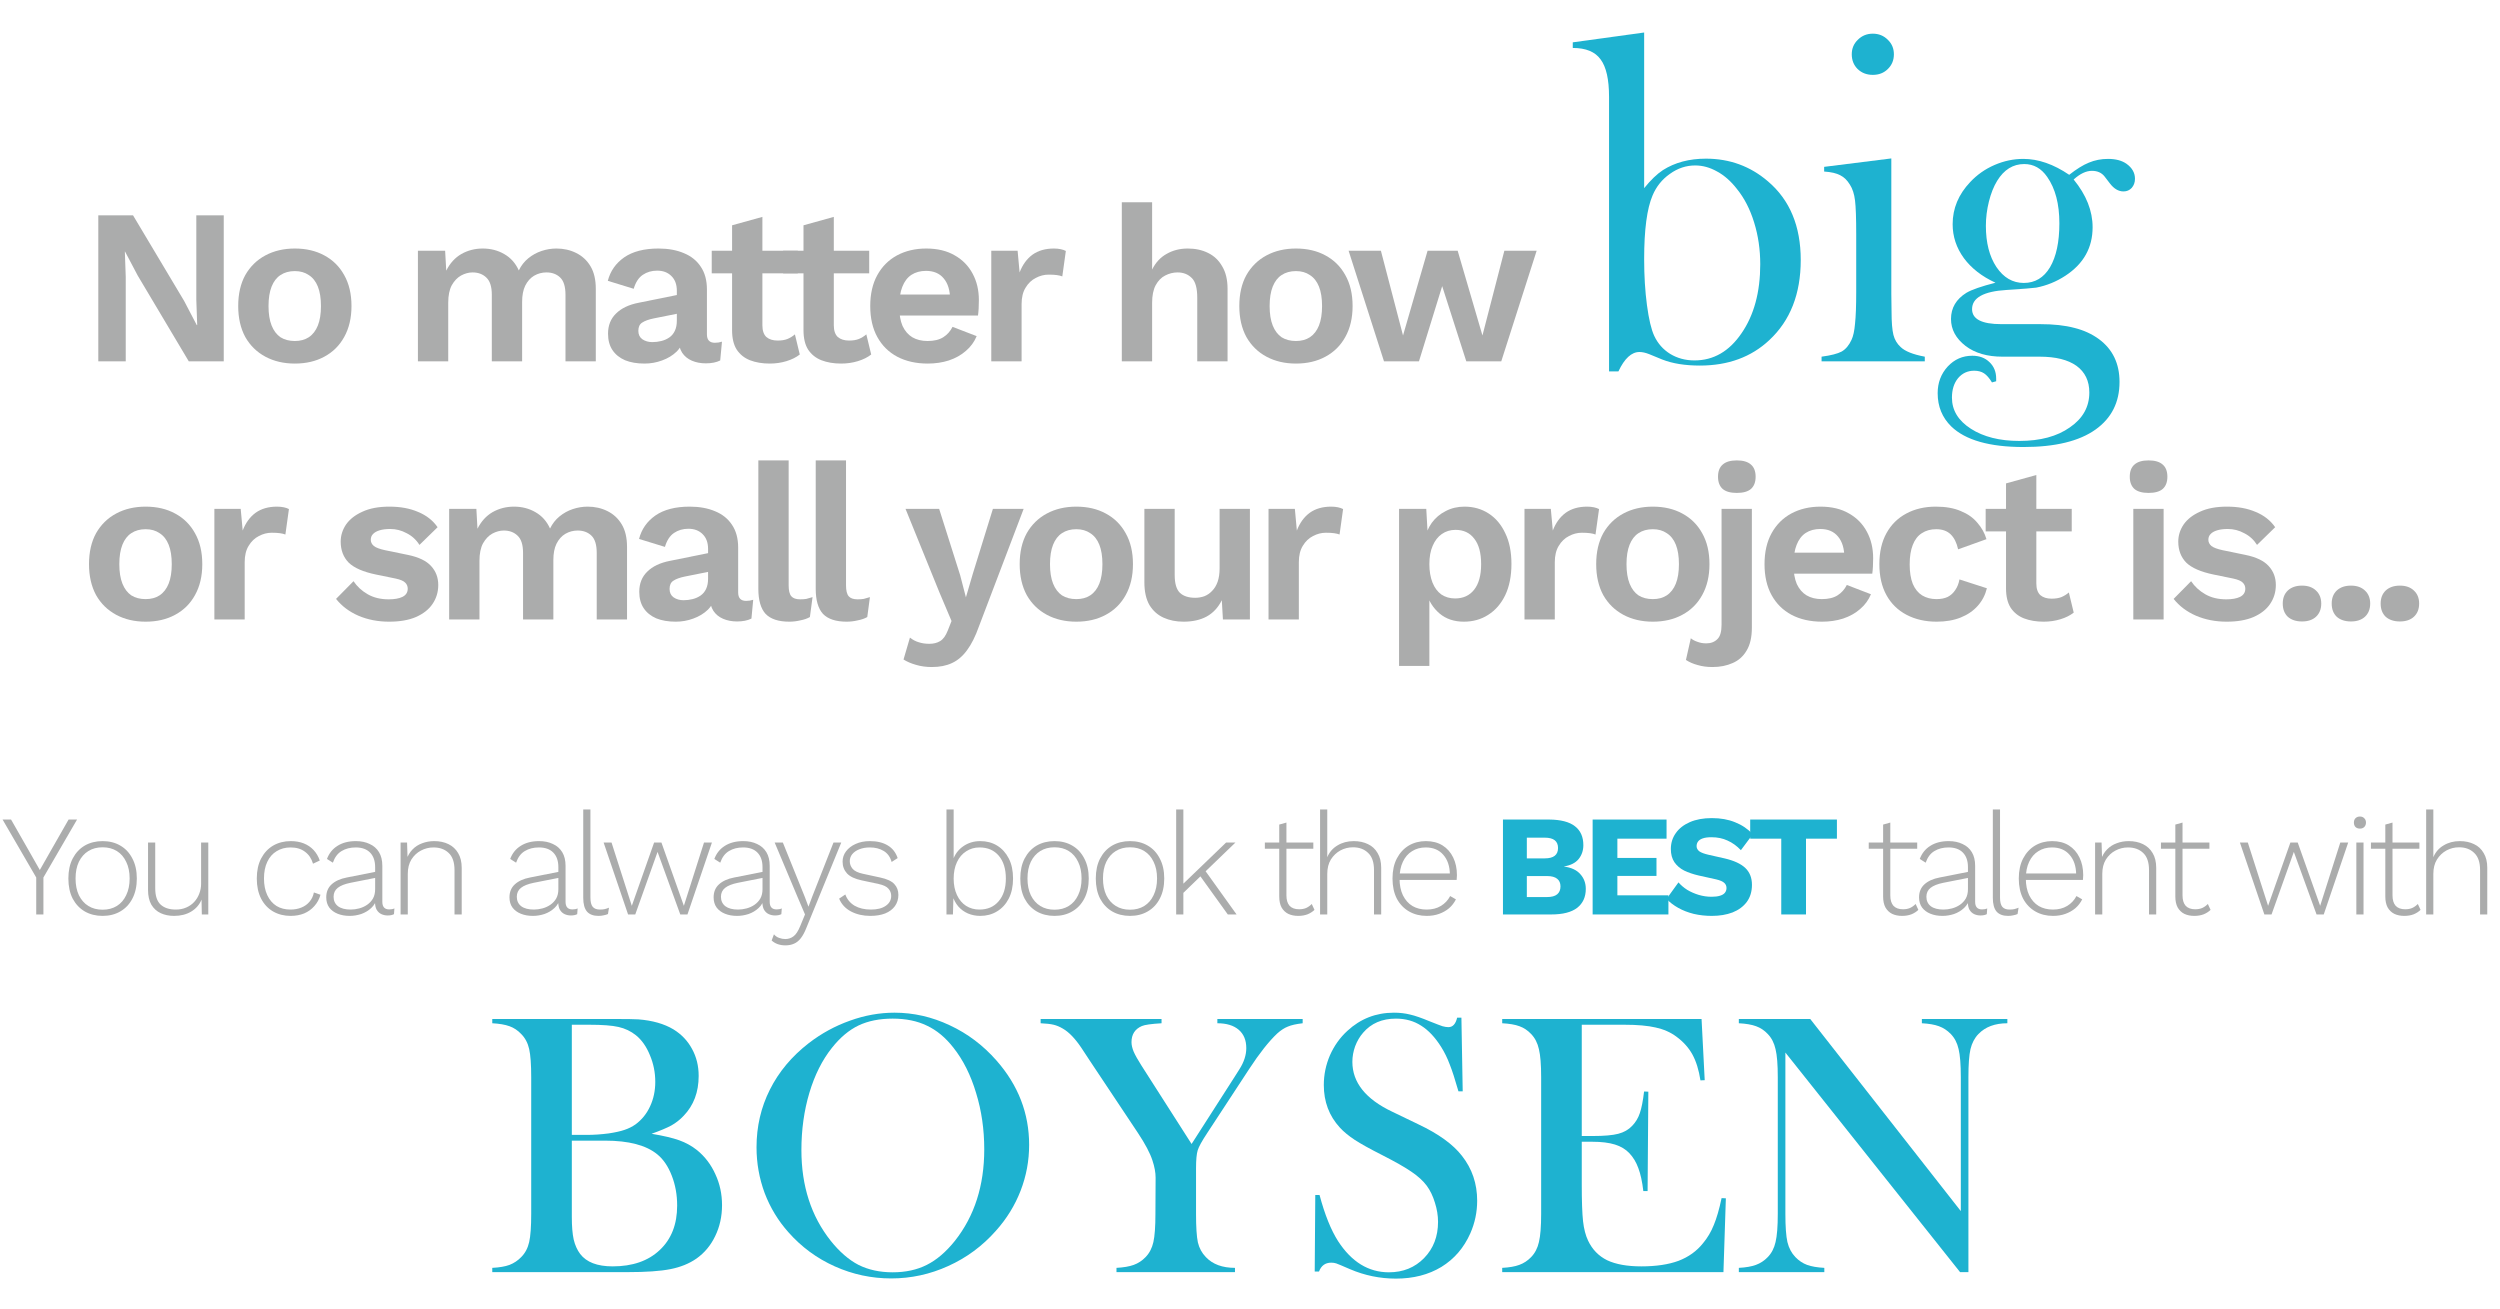 <svg width="678" height="355" viewBox="0 0 678 355" fill="none" xmlns="http://www.w3.org/2000/svg">
<g clip-path="url(#clip0_5810_1949)">
<path d="M445.895 51.027C447.672 48.827 449.365 47.198 450.973 46.14C454.231 44.066 458.124 43.029 462.652 43.029C469.085 43.029 474.692 45.082 479.474 49.187C485.398 54.222 488.36 61.332 488.36 70.515C488.36 79.698 485.525 86.934 479.854 92.224C474.946 96.836 468.661 99.143 461.002 99.143C456.982 99.143 453.575 98.592 450.782 97.492L447.228 96.032C446.254 95.651 445.387 95.461 444.625 95.461C442.467 95.461 440.562 97.217 438.912 100.729H436.373V26.271C436.373 21.532 435.611 18.146 434.088 16.115C432.607 14.042 430.089 13.005 426.534 13.005V11.481L445.895 8.815V51.027ZM445.895 70.261C445.895 74.789 446.148 78.957 446.656 82.766C447.164 86.574 447.82 89.346 448.624 91.081C449.597 93.155 451.036 94.784 452.94 95.969C454.887 97.154 457.088 97.746 459.542 97.746C464.705 97.746 468.958 95.292 472.301 90.383C475.686 85.474 477.379 79.232 477.379 71.657C477.379 67.679 476.829 63.913 475.729 60.358C474.628 56.761 473.062 53.715 471.031 51.218C469.423 49.144 467.646 47.578 465.699 46.52C463.753 45.42 461.764 44.87 459.732 44.87C457.278 44.87 454.993 45.632 452.877 47.155C450.761 48.636 449.195 50.583 448.18 52.995C446.656 56.55 445.895 62.305 445.895 70.261Z" fill="#1EB2D0"/>
<path d="M494.708 45.251L512.926 42.966V79.655L512.989 84.48C512.989 87.357 513.159 89.473 513.497 90.827C513.836 92.139 514.492 93.239 515.465 94.128C516.65 95.27 518.829 96.138 522.003 96.731V98H494.01V96.731C496.549 96.392 498.368 95.926 499.469 95.334C500.569 94.699 501.458 93.641 502.135 92.16C502.6 91.187 502.918 89.727 503.087 87.78C503.299 85.791 503.404 82.935 503.404 79.211V63.532C503.404 59.173 503.299 56.127 503.087 54.392C502.875 52.614 502.41 51.175 501.69 50.075C500.971 48.89 500.104 48.044 499.088 47.536C498.072 46.986 496.612 46.648 494.708 46.52V45.251ZM507.911 20.305C506.261 20.305 504.885 19.776 503.785 18.718C502.727 17.66 502.198 16.327 502.198 14.719C502.198 13.153 502.748 11.841 503.849 10.783C504.949 9.683 506.303 9.133 507.911 9.133C509.519 9.133 510.873 9.683 511.974 10.783C513.074 11.841 513.624 13.153 513.624 14.719C513.624 16.327 513.074 17.66 511.974 18.718C510.916 19.776 509.562 20.305 507.911 20.305Z" fill="#1EB2D0"/>
<path d="M541.363 103.396L540.221 103.713C539.501 102.528 538.782 101.703 538.062 101.237C537.343 100.772 536.454 100.539 535.396 100.539C533.619 100.539 532.159 101.216 531.017 102.57C529.916 103.924 529.366 105.681 529.366 107.839C529.366 111.267 531.08 114.081 534.508 116.281C537.936 118.482 542.315 119.582 547.647 119.582C553.318 119.582 557.888 118.355 561.358 115.9C564.871 113.488 566.627 110.336 566.627 106.442C566.627 103.311 565.463 100.899 563.136 99.206C560.808 97.556 557.486 96.731 553.17 96.731H543.077C538.93 96.731 535.587 95.757 533.048 93.811C530.424 91.779 529.112 89.346 529.112 86.511C529.112 83.506 530.509 81.136 533.302 79.401C534.741 78.555 537.364 77.645 541.173 76.672C537.491 74.979 534.635 72.757 532.604 70.007C530.572 67.214 529.557 64.146 529.557 60.803C529.557 56.529 531.144 52.72 534.317 49.377C536.179 47.388 538.38 45.843 540.919 44.743C543.458 43.643 546.061 43.093 548.727 43.093C552.789 43.093 556.936 44.532 561.168 47.409C563.157 45.843 564.934 44.743 566.5 44.108C568.108 43.431 569.843 43.093 571.705 43.093C573.779 43.093 575.45 43.537 576.72 44.426C578.243 45.526 579.005 46.88 579.005 48.488C579.005 49.462 578.709 50.287 578.116 50.964C577.524 51.599 576.783 51.916 575.895 51.916C574.54 51.916 573.313 51.197 572.213 49.758L570.753 47.853C569.949 46.838 568.806 46.33 567.325 46.33C565.759 46.33 564.109 47.113 562.374 48.679C565.802 52.868 567.516 57.185 567.516 61.628C567.516 67.172 565.061 71.551 560.152 74.768C557.698 76.376 555.053 77.455 552.218 78.005C551.371 78.132 548.684 78.343 544.156 78.64C537.936 79.02 534.825 80.755 534.825 83.845C534.825 86.553 537.47 87.907 542.76 87.907H553.233C556.915 87.907 560.025 88.246 562.564 88.923C565.104 89.558 567.325 90.573 569.229 91.97C572.953 94.72 574.815 98.592 574.815 103.586C574.815 109.087 572.657 113.382 568.341 116.472C563.897 119.646 557.381 121.232 548.79 121.232C539.565 121.232 533.027 119.37 529.176 115.646C526.721 113.234 525.494 110.23 525.494 106.633C525.494 103.798 526.404 101.385 528.224 99.397C530.043 97.45 532.265 96.477 534.889 96.477C536.793 96.477 538.338 97.048 539.522 98.19C540.75 99.333 541.363 100.835 541.363 102.697V103.396ZM538.57 61.247C538.57 65.817 539.522 69.541 541.427 72.419C543.373 75.296 545.849 76.735 548.854 76.735C551.9 76.735 554.27 75.318 555.963 72.482C557.656 69.605 558.502 65.627 558.502 60.549C558.502 55.301 557.402 51.112 555.201 47.98C553.593 45.653 551.52 44.489 548.98 44.489C545.934 44.489 543.479 46.013 541.617 49.06C540.686 50.583 539.946 52.445 539.396 54.645C538.845 56.846 538.57 59.047 538.57 61.247Z" fill="#1EB2D0"/>
<path d="M60.68 58.4V98H51.2L37.34 74.72L33.92 68.24H33.86L34.1 75.08V98H26.66V58.4H36.08L49.94 81.62L53.36 88.16H53.48L53.24 81.32V58.4H60.68Z" fill="#ABACAC"/>
<path d="M79.963 67.4C83.002 67.4 85.662 68.02 87.942 69.26C90.263 70.5 92.062 72.28 93.343 74.6C94.662 76.92 95.323 79.72 95.323 83C95.323 86.24 94.662 89.04 93.343 91.4C92.062 93.72 90.263 95.5 87.942 96.74C85.662 97.98 83.002 98.6 79.963 98.6C76.963 98.6 74.302 97.98 71.983 96.74C69.662 95.5 67.843 93.72 66.522 91.4C65.243 89.04 64.603 86.24 64.603 83C64.603 79.72 65.243 76.92 66.522 74.6C67.843 72.28 69.662 70.5 71.983 69.26C74.302 68.02 76.963 67.4 79.963 67.4ZM79.963 73.52C78.442 73.52 77.142 73.88 76.062 74.6C75.022 75.28 74.222 76.32 73.662 77.72C73.103 79.12 72.823 80.88 72.823 83C72.823 85.12 73.103 86.88 73.662 88.28C74.222 89.68 75.022 90.74 76.062 91.46C77.142 92.14 78.442 92.48 79.963 92.48C81.442 92.48 82.703 92.14 83.743 91.46C84.823 90.74 85.642 89.68 86.203 88.28C86.763 86.88 87.043 85.12 87.043 83C87.043 80.88 86.763 79.12 86.203 77.72C85.642 76.32 84.823 75.28 83.743 74.6C82.703 73.88 81.442 73.52 79.963 73.52Z" fill="#ABACAC"/>
<path d="M113.34 98V68H120.72L121.02 73.4C122.02 71.4 123.38 69.9 125.1 68.9C126.86 67.9 128.8 67.4 130.92 67.4C133.08 67.4 135.02 67.9 136.74 68.9C138.5 69.9 139.82 71.38 140.7 73.34C141.34 72.02 142.2 70.92 143.28 70.04C144.36 69.16 145.56 68.5 146.88 68.06C148.2 67.62 149.54 67.4 150.9 67.4C152.86 67.4 154.64 67.8 156.24 68.6C157.88 69.4 159.18 70.6 160.14 72.2C161.1 73.8 161.58 75.84 161.58 78.32V98H153.36V79.94C153.36 77.74 152.88 76.18 151.92 75.26C150.96 74.34 149.72 73.88 148.2 73.88C147 73.88 145.88 74.18 144.84 74.78C143.84 75.38 143.04 76.28 142.44 77.48C141.88 78.64 141.6 80.1 141.6 81.86V98H133.38V79.94C133.38 77.74 132.88 76.18 131.88 75.26C130.92 74.34 129.68 73.88 128.16 73.88C127.12 73.88 126.08 74.16 125.04 74.72C124.04 75.28 123.2 76.16 122.52 77.36C121.88 78.56 121.56 80.14 121.56 82.1V98H113.34Z" fill="#ABACAC"/>
<path d="M183.559 78.86C183.559 77.14 183.059 75.8 182.059 74.84C181.099 73.88 179.819 73.4 178.219 73.4C176.739 73.4 175.439 73.78 174.319 74.54C173.199 75.3 172.379 76.56 171.859 78.32L164.839 76.16C165.519 73.52 166.999 71.4 169.279 69.8C171.599 68.2 174.699 67.4 178.579 67.4C181.219 67.4 183.519 67.82 185.479 68.66C187.439 69.46 188.959 70.68 190.039 72.32C191.159 73.96 191.719 76.02 191.719 78.5V90.68C191.719 92.2 192.439 92.96 193.879 92.96C194.559 92.96 195.199 92.86 195.799 92.66L195.319 97.76C194.279 98.28 192.979 98.54 191.419 98.54C190.019 98.54 188.759 98.3 187.639 97.82C186.519 97.34 185.639 96.62 184.999 95.66C184.359 94.66 184.039 93.42 184.039 91.94V91.7L185.479 91.46C185.239 92.98 184.579 94.28 183.499 95.36C182.419 96.4 181.099 97.2 179.539 97.76C178.019 98.32 176.439 98.6 174.799 98.6C172.759 98.6 170.999 98.3 169.519 97.7C168.039 97.06 166.899 96.14 166.099 94.94C165.299 93.74 164.899 92.26 164.899 90.5C164.899 88.26 165.619 86.44 167.059 85.04C168.499 83.6 170.559 82.62 173.239 82.1L184.519 79.82L184.459 84.92L177.259 86.36C175.899 86.64 174.859 87.02 174.139 87.5C173.459 87.94 173.119 88.68 173.119 89.72C173.119 90.72 173.479 91.48 174.199 92C174.959 92.52 175.859 92.78 176.899 92.78C177.739 92.78 178.559 92.68 179.359 92.48C180.159 92.28 180.879 91.96 181.519 91.52C182.159 91.08 182.659 90.48 183.019 89.72C183.379 88.96 183.559 88.04 183.559 86.96V78.86Z" fill="#ABACAC"/>
<path d="M206.76 58.82V88.22C206.76 89.66 207.12 90.72 207.84 91.4C208.6 92.04 209.62 92.36 210.9 92.36C211.94 92.36 212.82 92.22 213.54 91.94C214.3 91.62 214.98 91.2 215.58 90.68L216.9 96.14C215.94 96.9 214.74 97.5 213.3 97.94C211.86 98.38 210.34 98.6 208.74 98.6C206.74 98.6 204.96 98.3 203.4 97.7C201.88 97.1 200.68 96.14 199.8 94.82C198.96 93.5 198.54 91.74 198.54 89.54V61.1L206.76 58.82ZM216.36 68V74.12H193.02V68H216.36Z" fill="#ABACAC"/>
<path d="M226.129 58.82V88.22C226.129 89.66 226.489 90.72 227.209 91.4C227.969 92.04 228.989 92.36 230.269 92.36C231.309 92.36 232.189 92.22 232.909 91.94C233.669 91.62 234.349 91.2 234.949 90.68L236.269 96.14C235.309 96.9 234.109 97.5 232.669 97.94C231.229 98.38 229.709 98.6 228.109 98.6C226.109 98.6 224.329 98.3 222.769 97.7C221.249 97.1 220.049 96.14 219.169 94.82C218.329 93.5 217.909 91.74 217.909 89.54V61.1L226.129 58.82ZM235.729 68V74.12H212.389V68H235.729Z" fill="#ABACAC"/>
<path d="M251.61 98.6C248.45 98.6 245.69 97.98 243.33 96.74C241.01 95.5 239.21 93.72 237.93 91.4C236.65 89.08 236.01 86.28 236.01 83C236.01 79.72 236.65 76.92 237.93 74.6C239.21 72.28 240.99 70.5 243.27 69.26C245.59 68.02 248.23 67.4 251.19 67.4C254.23 67.4 256.81 68.02 258.93 69.26C261.05 70.46 262.67 72.12 263.79 74.24C264.91 76.32 265.47 78.7 265.47 81.38C265.47 82.18 265.45 82.94 265.41 83.66C265.37 84.38 265.31 85.02 265.23 85.58H241.29V79.88H261.63L257.67 81.32C257.67 78.8 257.09 76.86 255.93 75.5C254.81 74.14 253.21 73.46 251.13 73.46C249.61 73.46 248.29 73.82 247.17 74.54C246.09 75.26 245.27 76.34 244.71 77.78C244.15 79.18 243.87 80.96 243.87 83.12C243.87 85.24 244.17 87 244.77 88.4C245.41 89.76 246.29 90.78 247.41 91.46C248.57 92.14 249.95 92.48 251.55 92.48C253.31 92.48 254.73 92.14 255.81 91.46C256.89 90.78 257.73 89.84 258.33 88.64L264.87 91.16C264.23 92.72 263.25 94.06 261.93 95.18C260.65 96.3 259.11 97.16 257.31 97.76C255.55 98.32 253.65 98.6 251.61 98.6Z" fill="#ABACAC"/>
<path d="M268.836 98V68H275.976L276.516 73.88C277.316 71.8 278.476 70.2 279.996 69.08C281.556 67.96 283.496 67.4 285.816 67.4C286.496 67.4 287.116 67.46 287.676 67.58C288.236 67.7 288.696 67.86 289.056 68.06L288.096 74.96C287.696 74.8 287.196 74.68 286.596 74.6C286.036 74.52 285.296 74.48 284.376 74.48C283.176 74.48 282.016 74.78 280.896 75.38C279.776 75.94 278.856 76.82 278.136 78.02C277.416 79.18 277.056 80.66 277.056 82.46V98H268.836Z" fill="#ABACAC"/>
<path d="M304.234 98V54.86H312.454V73.1C313.414 71.18 314.734 69.76 316.414 68.84C318.094 67.88 319.994 67.4 322.114 67.4C324.194 67.4 326.034 67.8 327.634 68.6C329.274 69.4 330.554 70.62 331.474 72.26C332.434 73.86 332.914 75.88 332.914 78.32V98H324.694V80.72C324.694 78.12 324.194 76.34 323.194 75.38C322.194 74.38 320.914 73.88 319.354 73.88C318.194 73.88 317.074 74.16 315.994 74.72C314.954 75.24 314.094 76.12 313.414 77.36C312.774 78.56 312.454 80.16 312.454 82.16V98H304.234Z" fill="#ABACAC"/>
<path d="M351.462 67.4C354.503 67.4 357.163 68.02 359.443 69.26C361.763 70.5 363.562 72.28 364.842 74.6C366.163 76.92 366.823 79.72 366.823 83C366.823 86.24 366.163 89.04 364.842 91.4C363.562 93.72 361.763 95.5 359.443 96.74C357.163 97.98 354.503 98.6 351.462 98.6C348.462 98.6 345.803 97.98 343.483 96.74C341.163 95.5 339.343 93.72 338.023 91.4C336.743 89.04 336.103 86.24 336.103 83C336.103 79.72 336.743 76.92 338.023 74.6C339.343 72.28 341.163 70.5 343.483 69.26C345.803 68.02 348.462 67.4 351.462 67.4ZM351.462 73.52C349.943 73.52 348.642 73.88 347.562 74.6C346.522 75.28 345.723 76.32 345.163 77.72C344.603 79.12 344.323 80.88 344.323 83C344.323 85.12 344.603 86.88 345.163 88.28C345.723 89.68 346.522 90.74 347.562 91.46C348.642 92.14 349.943 92.48 351.462 92.48C352.943 92.48 354.203 92.14 355.243 91.46C356.323 90.74 357.143 89.68 357.703 88.28C358.263 86.88 358.543 85.12 358.543 83C358.543 80.88 358.263 79.12 357.703 77.72C357.143 76.32 356.323 75.28 355.243 74.6C354.203 73.88 352.943 73.52 351.462 73.52Z" fill="#ABACAC"/>
<path d="M407.98 68H416.74L407.14 98H397.66L391.12 77.6L384.82 98H375.34L365.74 68H374.5L380.5 90.98L387.16 68H395.32L402.04 90.98L407.98 68Z" fill="#ABACAC"/>
<path d="M39.5 137.4C42.54 137.4 45.2 138.02 47.48 139.26C49.8 140.5 51.6 142.28 52.88 144.6C54.2 146.92 54.86 149.72 54.86 153C54.86 156.24 54.2 159.04 52.88 161.4C51.6 163.72 49.8 165.5 47.48 166.74C45.2 167.98 42.54 168.6 39.5 168.6C36.5 168.6 33.84 167.98 31.52 166.74C29.2 165.5 27.38 163.72 26.06 161.4C24.78 159.04 24.14 156.24 24.14 153C24.14 149.72 24.78 146.92 26.06 144.6C27.38 142.28 29.2 140.5 31.52 139.26C33.84 138.02 36.5 137.4 39.5 137.4ZM39.5 143.52C37.98 143.52 36.68 143.88 35.6 144.6C34.56 145.28 33.76 146.32 33.2 147.72C32.64 149.12 32.36 150.88 32.36 153C32.36 155.12 32.64 156.88 33.2 158.28C33.76 159.68 34.56 160.74 35.6 161.46C36.68 162.14 37.98 162.48 39.5 162.48C40.98 162.48 42.24 162.14 43.28 161.46C44.36 160.74 45.18 159.68 45.74 158.28C46.3 156.88 46.58 155.12 46.58 153C46.58 150.88 46.3 149.12 45.74 147.72C45.18 146.32 44.36 145.28 43.28 144.6C42.24 143.88 40.98 143.52 39.5 143.52Z" fill="#ABACAC"/>
<path d="M58.138 168V138H65.278L65.818 143.88C66.618 141.8 67.778 140.2 69.298 139.08C70.858 137.96 72.798 137.4 75.118 137.4C75.798 137.4 76.418 137.46 76.978 137.58C77.538 137.7 77.998 137.86 78.358 138.06L77.398 144.96C76.998 144.8 76.498 144.68 75.898 144.6C75.338 144.52 74.598 144.48 73.678 144.48C72.478 144.48 71.318 144.78 70.198 145.38C69.078 145.94 68.158 146.82 67.438 148.02C66.718 149.18 66.358 150.66 66.358 152.46V168H58.138Z" fill="#ABACAC"/>
<path d="M105.536 168.6C102.496 168.6 99.716 168.06 97.196 166.98C94.716 165.9 92.696 164.38 91.136 162.42L95.876 157.62C96.836 159.06 98.116 160.24 99.716 161.16C101.316 162.08 103.216 162.54 105.416 162.54C106.976 162.54 108.216 162.32 109.136 161.88C110.096 161.4 110.576 160.66 110.576 159.66C110.576 159.02 110.356 158.48 109.916 158.04C109.476 157.56 108.596 157.18 107.276 156.9L101.996 155.82C98.516 155.1 96.036 154.02 94.556 152.58C93.116 151.1 92.396 149.2 92.396 146.88C92.396 145.24 92.876 143.7 93.836 142.26C94.836 140.82 96.316 139.66 98.276 138.78C100.236 137.86 102.676 137.4 105.596 137.4C108.596 137.4 111.196 137.88 113.396 138.84C115.636 139.76 117.396 141.14 118.676 142.98L113.756 147.78C112.876 146.38 111.716 145.32 110.276 144.6C108.876 143.84 107.396 143.46 105.836 143.46C104.716 143.46 103.756 143.58 102.956 143.82C102.156 144.06 101.556 144.4 101.156 144.84C100.756 145.24 100.556 145.76 100.556 146.4C100.556 147.04 100.836 147.6 101.396 148.08C101.956 148.52 102.976 148.9 104.456 149.22L110.576 150.48C113.536 151.08 115.656 152.1 116.936 153.54C118.216 154.94 118.856 156.64 118.856 158.64C118.856 160.56 118.336 162.28 117.296 163.8C116.296 165.28 114.796 166.46 112.796 167.34C110.836 168.18 108.416 168.6 105.536 168.6Z" fill="#ABACAC"/>
<path d="M121.811 168V138H129.191L129.491 143.4C130.491 141.4 131.851 139.9 133.571 138.9C135.331 137.9 137.271 137.4 139.391 137.4C141.551 137.4 143.491 137.9 145.211 138.9C146.971 139.9 148.291 141.38 149.171 143.34C149.811 142.02 150.671 140.92 151.751 140.04C152.831 139.16 154.031 138.5 155.351 138.06C156.671 137.62 158.011 137.4 159.371 137.4C161.331 137.4 163.111 137.8 164.711 138.6C166.351 139.4 167.651 140.6 168.611 142.2C169.571 143.8 170.051 145.84 170.051 148.32V168H161.831V149.94C161.831 147.74 161.351 146.18 160.391 145.26C159.431 144.34 158.191 143.88 156.671 143.88C155.471 143.88 154.351 144.18 153.311 144.78C152.311 145.38 151.511 146.28 150.911 147.48C150.351 148.64 150.071 150.1 150.071 151.86V168H141.851V149.94C141.851 147.74 141.351 146.18 140.351 145.26C139.391 144.34 138.151 143.88 136.631 143.88C135.591 143.88 134.551 144.16 133.511 144.72C132.511 145.28 131.671 146.16 130.991 147.36C130.351 148.56 130.031 150.14 130.031 152.1V168H121.811Z" fill="#ABACAC"/>
<path d="M192.029 148.86C192.029 147.14 191.529 145.8 190.529 144.84C189.569 143.88 188.289 143.4 186.689 143.4C185.209 143.4 183.909 143.78 182.789 144.54C181.669 145.3 180.849 146.56 180.329 148.32L173.309 146.16C173.989 143.52 175.469 141.4 177.749 139.8C180.069 138.2 183.169 137.4 187.049 137.4C189.689 137.4 191.989 137.82 193.949 138.66C195.909 139.46 197.429 140.68 198.509 142.32C199.629 143.96 200.189 146.02 200.189 148.5V160.68C200.189 162.2 200.909 162.96 202.349 162.96C203.029 162.96 203.669 162.86 204.269 162.66L203.789 167.76C202.749 168.28 201.449 168.54 199.889 168.54C198.489 168.54 197.229 168.3 196.109 167.82C194.989 167.34 194.109 166.62 193.469 165.66C192.829 164.66 192.509 163.42 192.509 161.94V161.7L193.949 161.46C193.709 162.98 193.049 164.28 191.969 165.36C190.889 166.4 189.569 167.2 188.009 167.76C186.489 168.32 184.909 168.6 183.269 168.6C181.229 168.6 179.469 168.3 177.989 167.7C176.509 167.06 175.369 166.14 174.569 164.94C173.769 163.74 173.369 162.26 173.369 160.5C173.369 158.26 174.089 156.44 175.529 155.04C176.969 153.6 179.029 152.62 181.709 152.1L192.989 149.82L192.929 154.92L185.729 156.36C184.369 156.64 183.329 157.02 182.609 157.5C181.929 157.94 181.589 158.68 181.589 159.72C181.589 160.72 181.949 161.48 182.669 162C183.429 162.52 184.329 162.78 185.369 162.78C186.209 162.78 187.029 162.68 187.829 162.48C188.629 162.28 189.349 161.96 189.989 161.52C190.629 161.08 191.129 160.48 191.489 159.72C191.849 158.96 192.029 158.04 192.029 156.96V148.86Z" fill="#ABACAC"/>
<path d="M213.883 124.86V158.76C213.883 160.16 214.123 161.14 214.603 161.7C215.083 162.26 215.883 162.54 217.003 162.54C217.683 162.54 218.243 162.5 218.683 162.42C219.123 162.3 219.682 162.14 220.363 161.94L219.643 167.34C218.963 167.74 218.103 168.04 217.063 168.24C216.063 168.48 215.063 168.6 214.063 168.6C211.143 168.6 209.003 167.9 207.643 166.5C206.322 165.06 205.663 162.78 205.663 159.66V124.86H213.883Z" fill="#ABACAC"/>
<path d="M229.443 124.86V158.76C229.443 160.16 229.683 161.14 230.163 161.7C230.643 162.26 231.443 162.54 232.563 162.54C233.243 162.54 233.803 162.5 234.243 162.42C234.683 162.3 235.243 162.14 235.923 161.94L235.203 167.34C234.523 167.74 233.663 168.04 232.623 168.24C231.623 168.48 230.623 168.6 229.623 168.6C226.703 168.6 224.563 167.9 223.203 166.5C221.883 165.06 221.223 162.78 221.223 159.66V124.86H229.443Z" fill="#ABACAC"/>
<path d="M277.616 138L265.496 169.86C264.536 172.58 263.456 174.74 262.256 176.34C261.096 177.94 259.736 179.1 258.176 179.82C256.656 180.54 254.836 180.9 252.716 180.9C251.156 180.9 249.716 180.7 248.396 180.3C247.116 179.94 245.996 179.46 245.036 178.86L246.776 172.92C247.536 173.52 248.336 173.94 249.176 174.18C250.016 174.46 250.976 174.6 252.056 174.6C253.176 174.6 254.136 174.36 254.936 173.88C255.776 173.4 256.476 172.44 257.036 171L258.056 168.42L254.756 160.62L245.576 138H254.696L260.396 156L261.956 162L263.816 155.64L269.276 138H277.616Z" fill="#ABACAC"/>
<path d="M291.898 137.4C294.938 137.4 297.598 138.02 299.878 139.26C302.198 140.5 303.998 142.28 305.278 144.6C306.598 146.92 307.258 149.72 307.258 153C307.258 156.24 306.598 159.04 305.278 161.4C303.998 163.72 302.198 165.5 299.878 166.74C297.598 167.98 294.938 168.6 291.898 168.6C288.898 168.6 286.238 167.98 283.918 166.74C281.598 165.5 279.778 163.72 278.458 161.4C277.178 159.04 276.538 156.24 276.538 153C276.538 149.72 277.178 146.92 278.458 144.6C279.778 142.28 281.598 140.5 283.918 139.26C286.238 138.02 288.898 137.4 291.898 137.4ZM291.898 143.52C290.378 143.52 289.078 143.88 287.998 144.6C286.958 145.28 286.158 146.32 285.598 147.72C285.038 149.12 284.758 150.88 284.758 153C284.758 155.12 285.038 156.88 285.598 158.28C286.158 159.68 286.958 160.74 287.998 161.46C289.078 162.14 290.378 162.48 291.898 162.48C293.378 162.48 294.638 162.14 295.678 161.46C296.758 160.74 297.578 159.68 298.138 158.28C298.698 156.88 298.978 155.12 298.978 153C298.978 150.88 298.698 149.12 298.138 147.72C297.578 146.32 296.758 145.28 295.678 144.6C294.638 143.88 293.378 143.52 291.898 143.52Z" fill="#ABACAC"/>
<path d="M320.976 168.6C318.976 168.6 317.176 168.24 315.576 167.52C313.976 166.8 312.696 165.66 311.736 164.1C310.816 162.5 310.356 160.44 310.356 157.92V138H318.576V155.94C318.576 158.26 319.056 159.88 320.016 160.8C320.976 161.68 322.356 162.12 324.156 162.12C324.996 162.12 325.816 161.98 326.616 161.7C327.416 161.38 328.116 160.9 328.716 160.26C329.356 159.62 329.856 158.8 330.216 157.8C330.576 156.76 330.756 155.54 330.756 154.14V138H338.976V168H331.656L331.356 162.78C330.356 164.78 328.976 166.26 327.216 167.22C325.496 168.14 323.416 168.6 320.976 168.6Z" fill="#ABACAC"/>
<path d="M344.026 168V138H351.166L351.706 143.88C352.506 141.8 353.666 140.2 355.186 139.08C356.746 137.96 358.686 137.4 361.006 137.4C361.686 137.4 362.306 137.46 362.866 137.58C363.426 137.7 363.886 137.86 364.246 138.06L363.286 144.96C362.886 144.8 362.386 144.68 361.786 144.6C361.226 144.52 360.486 144.48 359.566 144.48C358.366 144.48 357.206 144.78 356.086 145.38C354.966 145.94 354.046 146.82 353.326 148.02C352.606 149.18 352.246 150.66 352.246 152.46V168H344.026Z" fill="#ABACAC"/>
<path d="M379.424 180.6V138H386.804L387.344 147.54L386.324 146.46C386.684 144.7 387.344 143.14 388.304 141.78C389.304 140.42 390.564 139.36 392.084 138.6C393.604 137.8 395.304 137.4 397.184 137.4C399.624 137.4 401.804 138.02 403.724 139.26C405.644 140.5 407.144 142.28 408.224 144.6C409.344 146.88 409.904 149.66 409.904 152.94C409.904 156.22 409.344 159.04 408.224 161.4C407.104 163.72 405.564 165.5 403.604 166.74C401.684 167.98 399.484 168.6 397.004 168.6C394.364 168.6 392.164 167.86 390.404 166.38C388.684 164.9 387.504 163.04 386.864 160.8L387.644 159.54V180.6H379.424ZM394.604 162.3C396.804 162.3 398.524 161.52 399.764 159.96C401.044 158.36 401.684 156.04 401.684 153C401.684 149.96 401.064 147.66 399.824 146.1C398.624 144.5 396.924 143.7 394.724 143.7C393.324 143.7 392.084 144.08 391.004 144.84C389.964 145.56 389.144 146.62 388.544 148.02C387.944 149.38 387.644 151.04 387.644 153C387.644 154.88 387.924 156.54 388.484 157.98C389.044 159.38 389.844 160.46 390.884 161.22C391.964 161.94 393.204 162.3 394.604 162.3Z" fill="#ABACAC"/>
<path d="M413.441 168V138H420.581L421.121 143.88C421.921 141.8 423.081 140.2 424.601 139.08C426.161 137.96 428.101 137.4 430.421 137.4C431.101 137.4 431.721 137.46 432.281 137.58C432.841 137.7 433.301 137.86 433.661 138.06L432.701 144.96C432.301 144.8 431.801 144.68 431.201 144.6C430.641 144.52 429.901 144.48 428.981 144.48C427.781 144.48 426.621 144.78 425.501 145.38C424.381 145.94 423.461 146.82 422.741 148.02C422.021 149.18 421.661 150.66 421.661 152.46V168H413.441Z" fill="#ABACAC"/>
<path d="M448.248 137.4C451.288 137.4 453.948 138.02 456.228 139.26C458.548 140.5 460.348 142.28 461.628 144.6C462.948 146.92 463.608 149.72 463.608 153C463.608 156.24 462.948 159.04 461.628 161.4C460.348 163.72 458.548 165.5 456.228 166.74C453.948 167.98 451.288 168.6 448.248 168.6C445.248 168.6 442.588 167.98 440.268 166.74C437.948 165.5 436.128 163.72 434.808 161.4C433.528 159.04 432.888 156.24 432.888 153C432.888 149.72 433.528 146.92 434.808 144.6C436.128 142.28 437.948 140.5 440.268 139.26C442.588 138.02 445.248 137.4 448.248 137.4ZM448.248 143.52C446.728 143.52 445.428 143.88 444.348 144.6C443.308 145.28 442.508 146.32 441.948 147.72C441.388 149.12 441.108 150.88 441.108 153C441.108 155.12 441.388 156.88 441.948 158.28C442.508 159.68 443.308 160.74 444.348 161.46C445.428 162.14 446.728 162.48 448.248 162.48C449.728 162.48 450.988 162.14 452.028 161.46C453.108 160.74 453.928 159.68 454.488 158.28C455.048 156.88 455.328 155.12 455.328 153C455.328 150.88 455.048 149.12 454.488 147.72C453.928 146.32 453.108 145.28 452.028 144.6C450.988 143.88 449.728 143.52 448.248 143.52Z" fill="#ABACAC"/>
<path d="M471.026 133.68C469.306 133.68 468.026 133.32 467.186 132.6C466.346 131.84 465.926 130.74 465.926 129.3C465.926 127.82 466.346 126.72 467.186 126C468.026 125.24 469.306 124.86 471.026 124.86C472.746 124.86 474.026 125.24 474.866 126C475.706 126.72 476.126 127.82 476.126 129.3C476.126 130.74 475.706 131.84 474.866 132.6C474.026 133.32 472.746 133.68 471.026 133.68ZM475.106 138V170.22C475.106 172.82 474.626 174.9 473.666 176.46C472.746 178.02 471.486 179.14 469.886 179.82C468.286 180.54 466.466 180.9 464.426 180.9C462.946 180.9 461.606 180.72 460.406 180.36C459.206 180.04 458.146 179.58 457.226 178.98L458.546 173.1C459.026 173.5 459.626 173.82 460.346 174.06C461.066 174.34 461.866 174.48 462.746 174.48C463.986 174.48 464.986 174.1 465.746 173.34C466.506 172.62 466.886 171.32 466.886 169.44V138H475.106Z" fill="#ABACAC"/>
<path d="M494.139 168.6C490.979 168.6 488.219 167.98 485.859 166.74C483.539 165.5 481.739 163.72 480.459 161.4C479.179 159.08 478.539 156.28 478.539 153C478.539 149.72 479.179 146.92 480.459 144.6C481.739 142.28 483.519 140.5 485.799 139.26C488.119 138.02 490.759 137.4 493.719 137.4C496.759 137.4 499.339 138.02 501.459 139.26C503.579 140.46 505.199 142.12 506.319 144.24C507.439 146.32 507.999 148.7 507.999 151.38C507.999 152.18 507.979 152.94 507.939 153.66C507.899 154.38 507.839 155.02 507.759 155.58H483.819V149.88H504.159L500.199 151.32C500.199 148.8 499.619 146.86 498.459 145.5C497.339 144.14 495.739 143.46 493.659 143.46C492.139 143.46 490.819 143.82 489.699 144.54C488.619 145.26 487.799 146.34 487.239 147.78C486.679 149.18 486.399 150.96 486.399 153.12C486.399 155.24 486.699 157 487.299 158.4C487.939 159.76 488.819 160.78 489.939 161.46C491.099 162.14 492.479 162.48 494.079 162.48C495.839 162.48 497.259 162.14 498.339 161.46C499.419 160.78 500.259 159.84 500.859 158.64L507.399 161.16C506.759 162.72 505.779 164.06 504.459 165.18C503.179 166.3 501.639 167.16 499.839 167.76C498.079 168.32 496.179 168.6 494.139 168.6Z" fill="#ABACAC"/>
<path d="M524.985 137.4C527.665 137.4 529.925 137.8 531.765 138.6C533.645 139.36 535.145 140.42 536.265 141.78C537.425 143.1 538.245 144.58 538.725 146.22L531.045 148.98C530.645 147.18 529.965 145.82 529.005 144.9C528.045 143.98 526.745 143.52 525.105 143.52C523.585 143.52 522.285 143.88 521.205 144.6C520.125 145.28 519.305 146.34 518.745 147.78C518.185 149.18 517.905 150.94 517.905 153.06C517.905 155.18 518.185 156.94 518.745 158.34C519.345 159.74 520.185 160.78 521.265 161.46C522.385 162.14 523.685 162.48 525.165 162.48C526.365 162.48 527.385 162.28 528.225 161.88C529.065 161.44 529.745 160.82 530.265 160.02C530.825 159.22 531.205 158.26 531.405 157.14L538.845 159.54C538.405 161.34 537.585 162.92 536.385 164.28C535.185 165.64 533.645 166.7 531.765 167.46C529.885 168.22 527.705 168.6 525.225 168.6C522.145 168.6 519.425 167.98 517.065 166.74C514.705 165.5 512.885 163.72 511.605 161.4C510.325 159.08 509.685 156.28 509.685 153C509.685 149.72 510.325 146.92 511.605 144.6C512.885 142.28 514.685 140.5 517.005 139.26C519.325 138.02 521.985 137.4 524.985 137.4Z" fill="#ABACAC"/>
<path d="M552.253 128.82V158.22C552.253 159.66 552.613 160.72 553.333 161.4C554.093 162.04 555.112 162.36 556.393 162.36C557.432 162.36 558.313 162.22 559.033 161.94C559.793 161.62 560.473 161.2 561.073 160.68L562.393 166.14C561.432 166.9 560.233 167.5 558.793 167.94C557.353 168.38 555.833 168.6 554.233 168.6C552.233 168.6 550.453 168.3 548.893 167.7C547.372 167.1 546.173 166.14 545.293 164.82C544.453 163.5 544.033 161.74 544.033 159.54V131.1L552.253 128.82ZM561.853 138V144.12H538.513V138H561.853Z" fill="#ABACAC"/>
<path d="M582.694 133.68C580.974 133.68 579.694 133.32 578.854 132.6C578.014 131.84 577.594 130.74 577.594 129.3C577.594 127.82 578.014 126.72 578.854 126C579.694 125.24 580.974 124.86 582.694 124.86C584.414 124.86 585.694 125.24 586.534 126C587.374 126.72 587.794 127.82 587.794 129.3C587.794 130.74 587.374 131.84 586.534 132.6C585.694 133.32 584.414 133.68 582.694 133.68ZM586.774 138V168H578.554V138H586.774Z" fill="#ABACAC"/>
<path d="M603.887 168.6C600.847 168.6 598.067 168.06 595.547 166.98C593.067 165.9 591.047 164.38 589.487 162.42L594.227 157.62C595.187 159.06 596.467 160.24 598.067 161.16C599.667 162.08 601.567 162.54 603.767 162.54C605.327 162.54 606.567 162.32 607.487 161.88C608.447 161.4 608.927 160.66 608.927 159.66C608.927 159.02 608.707 158.48 608.267 158.04C607.827 157.56 606.947 157.18 605.627 156.9L600.347 155.82C596.867 155.1 594.387 154.02 592.907 152.58C591.467 151.1 590.747 149.2 590.747 146.88C590.747 145.24 591.227 143.7 592.187 142.26C593.187 140.82 594.667 139.66 596.627 138.78C598.587 137.86 601.027 137.4 603.947 137.4C606.947 137.4 609.547 137.88 611.747 138.84C613.987 139.76 615.747 141.14 617.027 142.98L612.107 147.78C611.227 146.38 610.067 145.32 608.627 144.6C607.227 143.84 605.747 143.46 604.187 143.46C603.067 143.46 602.107 143.58 601.307 143.82C600.507 144.06 599.907 144.4 599.507 144.84C599.107 145.24 598.907 145.76 598.907 146.4C598.907 147.04 599.187 147.6 599.747 148.08C600.307 148.52 601.327 148.9 602.807 149.22L608.927 150.48C611.887 151.08 614.007 152.1 615.287 153.54C616.567 154.94 617.207 156.64 617.207 158.64C617.207 160.56 616.687 162.28 615.647 163.8C614.647 165.28 613.147 166.46 611.147 167.34C609.187 168.18 606.767 168.6 603.887 168.6Z" fill="#ABACAC"/>
<path d="M624.302 158.82C625.902 158.82 627.162 159.26 628.082 160.14C629.042 161.02 629.522 162.2 629.522 163.68C629.522 165.2 629.042 166.4 628.082 167.28C627.162 168.12 625.902 168.54 624.302 168.54C622.702 168.54 621.422 168.12 620.462 167.28C619.542 166.4 619.082 165.2 619.082 163.68C619.082 162.2 619.542 161.02 620.462 160.14C621.422 159.26 622.702 158.82 624.302 158.82Z" fill="#ABACAC"/>
<path d="M637.577 158.82C639.177 158.82 640.437 159.26 641.357 160.14C642.317 161.02 642.797 162.2 642.797 163.68C642.797 165.2 642.317 166.4 641.357 167.28C640.437 168.12 639.177 168.54 637.577 168.54C635.977 168.54 634.697 168.12 633.737 167.28C632.817 166.4 632.357 165.2 632.357 163.68C632.357 162.2 632.817 161.02 633.737 160.14C634.697 159.26 635.977 158.82 637.577 158.82Z" fill="#ABACAC"/>
<path d="M650.852 158.82C652.452 158.82 653.712 159.26 654.632 160.14C655.592 161.02 656.072 162.2 656.072 163.68C656.072 165.2 655.592 166.4 654.632 167.28C653.712 168.12 652.452 168.54 650.852 168.54C649.252 168.54 647.972 168.12 647.012 167.28C646.092 166.4 645.632 165.2 645.632 163.68C645.632 162.2 646.092 161.02 647.012 160.14C647.972 159.26 649.252 158.82 650.852 158.82Z" fill="#ABACAC"/>
</g>
<path d="M20.899 222.26L11.774 237.977V248H9.824V237.977L0.698 222.26H2.999L8.03 231.074L10.799 235.949L13.568 231.074L18.599 222.26H20.899Z" fill="#ABACAC"/>
<path d="M27.825 228.11C29.645 228.11 31.244 228.513 32.622 229.319C34.026 230.125 35.118 231.295 35.898 232.829C36.704 234.337 37.107 236.144 37.107 238.25C37.107 240.356 36.704 242.176 35.898 243.71C35.118 245.218 34.026 246.375 32.622 247.181C31.244 247.987 29.645 248.39 27.825 248.39C26.005 248.39 24.393 247.987 22.989 247.181C21.611 246.375 20.519 245.218 19.713 243.71C18.933 242.176 18.543 240.356 18.543 238.25C18.543 236.144 18.933 234.337 19.713 232.829C20.519 231.295 21.611 230.125 22.989 229.319C24.393 228.513 26.005 228.11 27.825 228.11ZM27.825 229.787C26.343 229.787 25.056 230.125 23.964 230.801C22.872 231.477 22.014 232.452 21.39 233.726C20.792 234.974 20.493 236.482 20.493 238.25C20.493 239.992 20.792 241.5 21.39 242.774C22.014 244.048 22.872 245.023 23.964 245.699C25.056 246.375 26.343 246.713 27.825 246.713C29.307 246.713 30.594 246.375 31.686 245.699C32.778 245.023 33.623 244.048 34.221 242.774C34.845 241.5 35.157 239.992 35.157 238.25C35.157 236.482 34.845 234.974 34.221 233.726C33.623 232.452 32.778 231.477 31.686 230.801C30.594 230.125 29.307 229.787 27.825 229.787Z" fill="#ABACAC"/>
<path d="M47.207 248.39C45.855 248.39 44.646 248.143 43.58 247.649C42.514 247.155 41.669 246.388 41.045 245.348C40.447 244.282 40.148 242.956 40.148 241.37V228.5H42.098V240.902C42.098 242.93 42.579 244.399 43.541 245.309C44.529 246.219 45.907 246.674 47.675 246.674C48.715 246.674 49.651 246.492 50.483 246.128C51.341 245.764 52.069 245.257 52.667 244.607C53.265 243.957 53.72 243.216 54.032 242.384C54.37 241.526 54.539 240.629 54.539 239.693V228.5H56.489V248H54.734L54.656 243.983C54.084 245.361 53.148 246.44 51.848 247.22C50.548 248 49.001 248.39 47.207 248.39Z" fill="#ABACAC"/>
<path d="M78.847 228.11C80.172 228.11 81.356 228.318 82.395 228.734C83.436 229.15 84.32 229.748 85.047 230.528C85.775 231.308 86.335 232.257 86.725 233.375L84.891 234.233C84.475 232.829 83.748 231.75 82.707 230.996C81.694 230.216 80.394 229.826 78.808 229.826C77.377 229.826 76.117 230.164 75.025 230.84C73.933 231.49 73.088 232.452 72.49 233.726C71.891 234.974 71.593 236.482 71.593 238.25C71.593 239.992 71.891 241.5 72.49 242.774C73.088 244.048 73.919 245.023 74.986 245.699C76.052 246.349 77.312 246.674 78.769 246.674C79.861 246.674 80.849 246.492 81.733 246.128C82.642 245.764 83.383 245.231 83.956 244.529C84.553 243.827 84.944 242.995 85.126 242.033L86.919 242.657C86.582 243.853 86.022 244.88 85.243 245.738C84.489 246.596 83.566 247.259 82.474 247.727C81.382 248.169 80.159 248.39 78.808 248.39C77.04 248.39 75.454 247.987 74.049 247.181C72.671 246.375 71.593 245.218 70.812 243.71C70.032 242.176 69.642 240.356 69.642 238.25C69.642 236.144 70.032 234.337 70.812 232.829C71.618 231.295 72.71 230.125 74.088 229.319C75.493 228.513 77.079 228.11 78.847 228.11Z" fill="#ABACAC"/>
<path d="M101.738 235.169C101.738 233.479 101.283 232.166 100.373 231.23C99.463 230.294 98.163 229.826 96.473 229.826C94.991 229.826 93.717 230.151 92.651 230.801C91.585 231.425 90.792 232.478 90.272 233.96L88.673 232.946C89.245 231.412 90.194 230.229 91.52 229.397C92.872 228.539 94.536 228.11 96.512 228.11C97.942 228.11 99.19 228.37 100.256 228.89C101.348 229.384 102.193 230.125 102.791 231.113C103.389 232.101 103.688 233.336 103.688 234.818V244.568C103.688 245.946 104.312 246.635 105.56 246.635C106.106 246.635 106.574 246.544 106.964 246.362L106.847 247.922C106.405 248.156 105.833 248.273 105.131 248.273C104.533 248.273 103.974 248.156 103.454 247.922C102.934 247.688 102.505 247.298 102.167 246.752C101.855 246.206 101.699 245.465 101.699 244.529V243.476L102.245 243.437C102.011 244.555 101.491 245.491 100.685 246.245C99.905 246.973 98.995 247.519 97.955 247.883C96.915 248.221 95.875 248.39 94.835 248.39C93.613 248.39 92.521 248.195 91.559 247.805C90.597 247.415 89.843 246.856 89.297 246.128C88.751 245.374 88.478 244.451 88.478 243.359C88.478 241.903 88.959 240.733 89.921 239.849C90.909 238.939 92.287 238.315 94.055 237.977L102.128 236.378V238.016L95.03 239.42C93.496 239.732 92.352 240.187 91.598 240.785C90.844 241.383 90.467 242.189 90.467 243.203C90.467 244.295 90.87 245.153 91.676 245.777C92.482 246.375 93.626 246.674 95.108 246.674C95.862 246.674 96.629 246.57 97.409 246.362C98.189 246.154 98.904 245.829 99.554 245.387C100.23 244.919 100.763 244.347 101.153 243.671C101.543 242.969 101.738 242.124 101.738 241.136V235.169Z" fill="#ABACAC"/>
<path d="M108.64 248V228.5H110.395L110.551 233.375L110.239 233.102C110.603 232.036 111.149 231.126 111.877 230.372C112.605 229.618 113.476 229.059 114.49 228.695C115.504 228.305 116.596 228.11 117.766 228.11C119.222 228.11 120.509 228.383 121.627 228.929C122.745 229.475 123.616 230.281 124.24 231.347C124.89 232.413 125.215 233.752 125.215 235.364V248H123.265V235.988C123.265 233.856 122.732 232.296 121.666 231.308C120.626 230.32 119.261 229.826 117.571 229.826C116.349 229.826 115.205 230.112 114.139 230.684C113.099 231.23 112.241 232.036 111.565 233.102C110.915 234.168 110.59 235.468 110.59 237.002V248H108.64Z" fill="#ABACAC"/>
<path d="M151.428 235.169C151.428 233.479 150.973 232.166 150.063 231.23C149.153 230.294 147.853 229.826 146.163 229.826C144.681 229.826 143.407 230.151 142.341 230.801C141.275 231.425 140.482 232.478 139.962 233.96L138.363 232.946C138.935 231.412 139.884 230.229 141.21 229.397C142.562 228.539 144.226 228.11 146.202 228.11C147.632 228.11 148.88 228.37 149.946 228.89C151.038 229.384 151.883 230.125 152.481 231.113C153.079 232.101 153.378 233.336 153.378 234.818V244.568C153.378 245.946 154.002 246.635 155.25 246.635C155.796 246.635 156.264 246.544 156.654 246.362L156.537 247.922C156.095 248.156 155.523 248.273 154.821 248.273C154.223 248.273 153.664 248.156 153.144 247.922C152.624 247.688 152.195 247.298 151.857 246.752C151.545 246.206 151.389 245.465 151.389 244.529V243.476L151.935 243.437C151.701 244.555 151.181 245.491 150.375 246.245C149.595 246.973 148.685 247.519 147.645 247.883C146.605 248.221 145.565 248.39 144.525 248.39C143.303 248.39 142.211 248.195 141.249 247.805C140.287 247.415 139.533 246.856 138.987 246.128C138.441 245.374 138.168 244.451 138.168 243.359C138.168 241.903 138.649 240.733 139.611 239.849C140.599 238.939 141.977 238.315 143.745 237.977L151.818 236.378V238.016L144.72 239.42C143.186 239.732 142.042 240.187 141.288 240.785C140.534 241.383 140.157 242.189 140.157 243.203C140.157 244.295 140.56 245.153 141.366 245.777C142.172 246.375 143.316 246.674 144.798 246.674C145.552 246.674 146.319 246.57 147.099 246.362C147.879 246.154 148.594 245.829 149.244 245.387C149.92 244.919 150.453 244.347 150.843 243.671C151.233 242.969 151.428 242.124 151.428 241.136V235.169Z" fill="#ABACAC"/>
<path d="M160.124 219.53V243.398C160.124 244.594 160.332 245.439 160.748 245.933C161.164 246.427 161.814 246.674 162.698 246.674C163.244 246.674 163.673 246.635 163.985 246.557C164.323 246.479 164.713 246.349 165.155 246.167L164.882 247.883C164.544 248.039 164.154 248.156 163.712 248.234C163.296 248.338 162.828 248.39 162.308 248.39C160.93 248.39 159.89 248 159.188 247.22C158.512 246.414 158.174 245.166 158.174 243.476V219.53H160.124Z" fill="#ABACAC"/>
<path d="M190.926 228.5H193.071L186.441 248H184.491L178.329 231.035L172.284 248H170.334L163.704 228.5H165.849L171.348 245.66L177.393 228.5H179.382L185.466 245.66L190.926 228.5Z" fill="#ABACAC"/>
<path d="M206.793 235.169C206.793 233.479 206.338 232.166 205.428 231.23C204.518 230.294 203.218 229.826 201.528 229.826C200.046 229.826 198.772 230.151 197.706 230.801C196.64 231.425 195.847 232.478 195.327 233.96L193.728 232.946C194.3 231.412 195.249 230.229 196.575 229.397C197.927 228.539 199.591 228.11 201.567 228.11C202.997 228.11 204.245 228.37 205.311 228.89C206.403 229.384 207.248 230.125 207.846 231.113C208.444 232.101 208.743 233.336 208.743 234.818V244.568C208.743 245.946 209.367 246.635 210.615 246.635C211.161 246.635 211.629 246.544 212.019 246.362L211.902 247.922C211.46 248.156 210.888 248.273 210.186 248.273C209.588 248.273 209.029 248.156 208.509 247.922C207.989 247.688 207.56 247.298 207.222 246.752C206.91 246.206 206.754 245.465 206.754 244.529V243.476L207.3 243.437C207.066 244.555 206.546 245.491 205.74 246.245C204.96 246.973 204.05 247.519 203.01 247.883C201.97 248.221 200.93 248.39 199.89 248.39C198.668 248.39 197.576 248.195 196.614 247.805C195.652 247.415 194.898 246.856 194.352 246.128C193.806 245.374 193.533 244.451 193.533 243.359C193.533 241.903 194.014 240.733 194.976 239.849C195.964 238.939 197.342 238.315 199.11 237.977L207.183 236.378V238.016L200.085 239.42C198.551 239.732 197.407 240.187 196.653 240.785C195.899 241.383 195.522 242.189 195.522 243.203C195.522 244.295 195.925 245.153 196.731 245.777C197.537 246.375 198.681 246.674 200.163 246.674C200.917 246.674 201.684 246.57 202.464 246.362C203.244 246.154 203.959 245.829 204.609 245.387C205.285 244.919 205.818 244.347 206.208 243.671C206.598 242.969 206.793 242.124 206.793 241.136V235.169Z" fill="#ABACAC"/>
<path d="M228.147 228.5L218.709 251.588C218.241 252.784 217.734 253.733 217.188 254.435C216.642 255.137 216.031 255.631 215.355 255.917C214.679 256.229 213.899 256.385 213.015 256.385C212.235 256.385 211.52 256.268 210.87 256.034C210.246 255.8 209.713 255.475 209.271 255.059L209.895 253.382C210.285 253.85 210.753 254.175 211.299 254.357C211.845 254.565 212.404 254.669 212.976 254.669C213.808 254.669 214.549 254.422 215.199 253.928C215.849 253.46 216.46 252.524 217.032 251.12L218.319 248L216.252 243.164L210.09 228.5H212.313L218.28 243.281L219.255 245.894L220.308 243.086L226.041 228.5H228.147Z" fill="#ABACAC"/>
<path d="M236.037 248.39C234.061 248.39 232.306 247.987 230.772 247.181C229.264 246.375 228.198 245.218 227.574 243.71L229.251 242.579C229.719 243.879 230.551 244.893 231.747 245.621C232.969 246.323 234.451 246.674 236.193 246.674C237.909 246.674 239.248 246.336 240.21 245.66C241.198 244.984 241.692 244.087 241.692 242.969C241.692 242.215 241.445 241.565 240.951 241.019C240.483 240.447 239.586 240.018 238.26 239.732L233.697 238.757C231.851 238.367 230.525 237.743 229.719 236.885C228.913 236.001 228.51 234.935 228.51 233.687C228.51 232.647 228.822 231.711 229.446 230.879C230.07 230.047 230.928 229.384 232.02 228.89C233.138 228.37 234.438 228.11 235.92 228.11C237.87 228.11 239.482 228.5 240.756 229.28C242.03 230.034 242.927 231.178 243.447 232.712L241.809 233.765C241.419 232.387 240.691 231.386 239.625 230.762C238.585 230.138 237.35 229.826 235.92 229.826C234.828 229.826 233.866 229.995 233.034 230.333C232.228 230.645 231.591 231.087 231.123 231.659C230.681 232.205 230.46 232.842 230.46 233.57C230.46 234.324 230.72 235.013 231.24 235.637C231.76 236.235 232.683 236.677 234.009 236.963L238.689 237.977C240.535 238.367 241.822 238.965 242.55 239.771C243.278 240.551 243.642 241.526 243.642 242.696C243.642 243.84 243.33 244.854 242.706 245.738C242.082 246.596 241.198 247.259 240.054 247.727C238.91 248.169 237.571 248.39 236.037 248.39Z" fill="#ABACAC"/>
<path d="M265.847 248.39C264.651 248.39 263.533 248.169 262.493 247.727C261.479 247.285 260.608 246.648 259.88 245.816C259.178 244.984 258.658 244.009 258.32 242.891L258.593 242.579L258.437 248H256.682V219.53H258.632V233.726L258.398 233.375C258.918 231.763 259.841 230.489 261.167 229.553C262.519 228.591 264.079 228.11 265.847 228.11C267.563 228.11 269.084 228.513 270.41 229.319C271.736 230.125 272.789 231.282 273.569 232.79C274.349 234.298 274.739 236.118 274.739 238.25C274.739 240.356 274.349 242.176 273.569 243.71C272.789 245.218 271.723 246.375 270.371 247.181C269.045 247.987 267.537 248.39 265.847 248.39ZM265.613 246.674C267.823 246.674 269.565 245.92 270.839 244.412C272.139 242.904 272.789 240.85 272.789 238.25C272.789 235.65 272.152 233.596 270.878 232.088C269.604 230.58 267.862 229.826 265.652 229.826C264.3 229.826 263.091 230.177 262.025 230.879C260.959 231.555 260.127 232.53 259.529 233.804C258.931 235.078 258.632 236.573 258.632 238.289C258.632 239.979 258.931 241.461 259.529 242.735C260.127 244.009 260.946 244.984 261.986 245.66C263.052 246.336 264.261 246.674 265.613 246.674Z" fill="#ABACAC"/>
<path d="M285.987 228.11C287.807 228.11 289.406 228.513 290.784 229.319C292.188 230.125 293.28 231.295 294.06 232.829C294.866 234.337 295.269 236.144 295.269 238.25C295.269 240.356 294.866 242.176 294.06 243.71C293.28 245.218 292.188 246.375 290.784 247.181C289.406 247.987 287.807 248.39 285.987 248.39C284.167 248.39 282.555 247.987 281.151 247.181C279.773 246.375 278.681 245.218 277.875 243.71C277.095 242.176 276.705 240.356 276.705 238.25C276.705 236.144 277.095 234.337 277.875 232.829C278.681 231.295 279.773 230.125 281.151 229.319C282.555 228.513 284.167 228.11 285.987 228.11ZM285.987 229.787C284.505 229.787 283.218 230.125 282.126 230.801C281.034 231.477 280.176 232.452 279.552 233.726C278.954 234.974 278.655 236.482 278.655 238.25C278.655 239.992 278.954 241.5 279.552 242.774C280.176 244.048 281.034 245.023 282.126 245.699C283.218 246.375 284.505 246.713 285.987 246.713C287.469 246.713 288.756 246.375 289.848 245.699C290.94 245.023 291.785 244.048 292.383 242.774C293.007 241.5 293.319 239.992 293.319 238.25C293.319 236.482 293.007 234.974 292.383 233.726C291.785 232.452 290.94 231.477 289.848 230.801C288.756 230.125 287.469 229.787 285.987 229.787Z" fill="#ABACAC"/>
<path d="M306.461 228.11C308.281 228.11 309.88 228.513 311.258 229.319C312.662 230.125 313.754 231.295 314.534 232.829C315.34 234.337 315.743 236.144 315.743 238.25C315.743 240.356 315.34 242.176 314.534 243.71C313.754 245.218 312.662 246.375 311.258 247.181C309.88 247.987 308.281 248.39 306.461 248.39C304.641 248.39 303.029 247.987 301.625 247.181C300.247 246.375 299.155 245.218 298.349 243.71C297.569 242.176 297.179 240.356 297.179 238.25C297.179 236.144 297.569 234.337 298.349 232.829C299.155 231.295 300.247 230.125 301.625 229.319C303.029 228.513 304.641 228.11 306.461 228.11ZM306.461 229.787C304.979 229.787 303.692 230.125 302.6 230.801C301.508 231.477 300.65 232.452 300.026 233.726C299.428 234.974 299.129 236.482 299.129 238.25C299.129 239.992 299.428 241.5 300.026 242.774C300.65 244.048 301.508 245.023 302.6 245.699C303.692 246.375 304.979 246.713 306.461 246.713C307.943 246.713 309.23 246.375 310.322 245.699C311.414 245.023 312.259 244.048 312.857 242.774C313.481 241.5 313.793 239.992 313.793 238.25C313.793 236.482 313.481 234.974 312.857 233.726C312.259 232.452 311.414 231.477 310.322 230.801C309.23 230.125 307.943 229.787 306.461 229.787Z" fill="#ABACAC"/>
<path d="M335.046 228.5L326.466 236.768L325.998 237.236L319.953 243.086V240.59L332.511 228.5H335.046ZM320.928 219.53V248H318.978V219.53H320.928ZM326.583 235.754L335.358 248H332.979L324.984 236.885L326.583 235.754Z" fill="#ABACAC"/>
<path d="M348.88 223.079V242.852C348.88 244.074 349.166 245.01 349.738 245.66C350.336 246.284 351.194 246.596 352.312 246.596C353.04 246.596 353.677 246.479 354.223 246.245C354.795 245.985 355.302 245.621 355.744 245.153L356.485 246.752C355.991 247.246 355.367 247.649 354.613 247.961C353.859 248.247 353.014 248.39 352.078 248.39C351.064 248.39 350.167 248.208 349.387 247.844C348.607 247.454 347.996 246.869 347.554 246.089C347.138 245.309 346.93 244.321 346.93 243.125V223.625L348.88 223.079ZM356.173 228.5V230.177H343.03V228.5H356.173Z" fill="#ABACAC"/>
<path d="M358.004 248V219.53H359.954V232.478C360.526 231.1 361.449 230.034 362.723 229.28C363.997 228.5 365.466 228.11 367.13 228.11C368.586 228.11 369.873 228.383 370.991 228.929C372.109 229.449 372.98 230.255 373.604 231.347C374.254 232.413 374.579 233.739 374.579 235.325V248H372.629V235.949C372.629 233.843 372.096 232.296 371.03 231.308C369.99 230.294 368.625 229.787 366.935 229.787C365.713 229.787 364.569 230.073 363.503 230.645C362.463 231.217 361.605 232.036 360.929 233.102C360.279 234.168 359.954 235.468 359.954 237.002V248H358.004Z" fill="#ABACAC"/>
<path d="M386.929 248.39C385.135 248.39 383.535 247.987 382.132 247.181C380.728 246.375 379.623 245.218 378.817 243.71C378.037 242.176 377.647 240.356 377.647 238.25C377.647 236.144 378.037 234.337 378.817 232.829C379.623 231.295 380.702 230.125 382.054 229.319C383.432 228.513 384.979 228.11 386.695 228.11C388.463 228.11 389.971 228.5 391.219 229.28C392.466 230.06 393.429 231.152 394.105 232.556C394.781 233.934 395.119 235.533 395.119 237.353C395.119 237.587 395.106 237.821 395.08 238.055C395.08 238.263 395.067 238.458 395.041 238.64H378.855V236.885H394.183L393.208 237.158C393.182 234.922 392.584 233.141 391.414 231.815C390.27 230.489 388.684 229.826 386.656 229.826C385.252 229.826 384.017 230.164 382.951 230.84C381.884 231.49 381.053 232.452 380.455 233.726C379.857 234.974 379.558 236.482 379.558 238.25C379.558 239.992 379.857 241.5 380.455 242.774C381.079 244.048 381.936 245.023 383.029 245.699C384.147 246.349 385.434 246.674 386.89 246.674C388.398 246.674 389.685 246.349 390.751 245.699C391.843 245.049 392.688 244.152 393.286 243.008L394.846 243.905C394.378 244.841 393.754 245.647 392.974 246.323C392.194 246.973 391.297 247.48 390.283 247.844C389.268 248.208 388.151 248.39 386.929 248.39Z" fill="#ABACAC"/>
<path d="M407.603 248V222.26H420.122C423.294 222.286 425.634 222.897 427.142 224.093C428.65 225.263 429.404 226.966 429.404 229.202C429.404 230.658 428.975 231.919 428.117 232.985C427.259 234.025 425.946 234.688 424.178 234.974V235.013C426.154 235.273 427.623 235.962 428.585 237.08C429.573 238.172 430.067 239.498 430.067 241.058C430.067 243.268 429.287 244.984 427.727 246.206C426.167 247.402 423.827 248 420.707 248H407.603ZM414.077 243.281H419.576C420.798 243.281 421.708 243.034 422.306 242.54C422.904 242.046 423.203 241.331 423.203 240.395C423.203 239.485 422.904 238.796 422.306 238.328C421.708 237.834 420.798 237.587 419.576 237.587H414.077V243.281ZM414.077 232.79H418.952C421.344 232.79 422.54 231.854 422.54 229.982C422.54 228.11 421.344 227.174 418.952 227.174H414.077V232.79Z" fill="#1EB2D0"/>
<path d="M431.923 248V222.26H451.969V227.447H438.631V232.673H449.239V237.548H438.631V242.813H452.476V248H431.923Z" fill="#1EB2D0"/>
<path d="M464.249 221.87C466.641 221.87 468.747 222.247 470.567 223.001C472.413 223.729 474.012 224.808 475.364 226.238L472.127 230.567C471.009 229.397 469.8 228.526 468.5 227.954C467.226 227.356 465.77 227.057 464.132 227.057C463.17 227.057 462.39 227.161 461.792 227.369C461.194 227.577 460.765 227.863 460.505 228.227C460.245 228.591 460.115 229.007 460.115 229.475C460.115 230.021 460.362 230.489 460.856 230.879C461.376 231.243 462.208 231.555 463.352 231.815L467.681 232.79C470.255 233.388 472.14 234.259 473.336 235.403C474.532 236.547 475.13 238.068 475.13 239.966C475.13 241.786 474.662 243.333 473.726 244.607C472.79 245.855 471.503 246.804 469.865 247.454C468.227 248.078 466.355 248.39 464.249 248.39C462.533 248.39 460.895 248.208 459.335 247.844C457.775 247.454 456.371 246.908 455.123 246.206C453.875 245.504 452.822 244.698 451.964 243.788L455.201 239.303C455.851 240.057 456.644 240.733 457.58 241.331C458.542 241.903 459.582 242.358 460.7 242.696C461.844 243.034 463.001 243.203 464.171 243.203C465.081 243.203 465.835 243.112 466.433 242.93C467.057 242.748 467.512 242.475 467.798 242.111C468.084 241.747 468.227 241.318 468.227 240.824C468.227 240.278 468.032 239.823 467.642 239.459C467.252 239.069 466.511 238.744 465.419 238.484L460.661 237.431C459.205 237.093 457.905 236.651 456.761 236.105C455.643 235.533 454.759 234.779 454.109 233.843C453.459 232.881 453.134 231.685 453.134 230.255C453.134 228.643 453.576 227.213 454.46 225.965C455.344 224.691 456.618 223.69 458.282 222.962C459.946 222.234 461.935 221.87 464.249 221.87Z" fill="#1EB2D0"/>
<path d="M498.171 222.26V227.447H489.786V248H483.078V227.447H474.654V222.26H498.171Z" fill="#1EB2D0"/>
<path d="M512.651 223.079V242.852C512.651 244.074 512.937 245.01 513.509 245.66C514.107 246.284 514.965 246.596 516.083 246.596C516.811 246.596 517.448 246.479 517.994 246.245C518.566 245.985 519.073 245.621 519.515 245.153L520.256 246.752C519.762 247.246 519.138 247.649 518.384 247.961C517.63 248.247 516.785 248.39 515.849 248.39C514.835 248.39 513.938 248.208 513.158 247.844C512.378 247.454 511.767 246.869 511.325 246.089C510.909 245.309 510.701 244.321 510.701 243.125V223.625L512.651 223.079ZM519.944 228.5V230.177H506.801V228.5H519.944Z" fill="#ABACAC"/>
<path d="M533.709 235.169C533.709 233.479 533.254 232.166 532.344 231.23C531.434 230.294 530.134 229.826 528.444 229.826C526.962 229.826 525.688 230.151 524.622 230.801C523.556 231.425 522.763 232.478 522.243 233.96L520.644 232.946C521.216 231.412 522.165 230.229 523.491 229.397C524.843 228.539 526.507 228.11 528.483 228.11C529.913 228.11 531.161 228.37 532.227 228.89C533.319 229.384 534.164 230.125 534.762 231.113C535.36 232.101 535.659 233.336 535.659 234.818V244.568C535.659 245.946 536.283 246.635 537.531 246.635C538.077 246.635 538.545 246.544 538.935 246.362L538.818 247.922C538.376 248.156 537.804 248.273 537.102 248.273C536.504 248.273 535.945 248.156 535.425 247.922C534.905 247.688 534.476 247.298 534.138 246.752C533.826 246.206 533.67 245.465 533.67 244.529V243.476L534.216 243.437C533.982 244.555 533.462 245.491 532.656 246.245C531.876 246.973 530.966 247.519 529.926 247.883C528.886 248.221 527.846 248.39 526.806 248.39C525.584 248.39 524.492 248.195 523.53 247.805C522.568 247.415 521.814 246.856 521.268 246.128C520.722 245.374 520.449 244.451 520.449 243.359C520.449 241.903 520.93 240.733 521.892 239.849C522.88 238.939 524.258 238.315 526.026 237.977L534.099 236.378V238.016L527.001 239.42C525.467 239.732 524.323 240.187 523.569 240.785C522.815 241.383 522.438 242.189 522.438 243.203C522.438 244.295 522.841 245.153 523.647 245.777C524.453 246.375 525.597 246.674 527.079 246.674C527.833 246.674 528.6 246.57 529.38 246.362C530.16 246.154 530.875 245.829 531.525 245.387C532.201 244.919 532.734 244.347 533.124 243.671C533.514 242.969 533.709 242.124 533.709 241.136V235.169Z" fill="#ABACAC"/>
<path d="M542.405 219.53V243.398C542.405 244.594 542.613 245.439 543.029 245.933C543.445 246.427 544.095 246.674 544.979 246.674C545.525 246.674 545.954 246.635 546.266 246.557C546.604 246.479 546.994 246.349 547.436 246.167L547.163 247.883C546.825 248.039 546.435 248.156 545.993 248.234C545.577 248.338 545.109 248.39 544.589 248.39C543.211 248.39 542.171 248 541.469 247.22C540.793 246.414 540.455 245.166 540.455 243.476V219.53H542.405Z" fill="#ABACAC"/>
<path d="M556.777 248.39C554.983 248.39 553.384 247.987 551.98 247.181C550.576 246.375 549.471 245.218 548.665 243.71C547.885 242.176 547.495 240.356 547.495 238.25C547.495 236.144 547.885 234.337 548.665 232.829C549.471 231.295 550.55 230.125 551.902 229.319C553.28 228.513 554.827 228.11 556.543 228.11C558.311 228.11 559.819 228.5 561.067 229.28C562.315 230.06 563.277 231.152 563.953 232.556C564.629 233.934 564.967 235.533 564.967 237.353C564.967 237.587 564.954 237.821 564.928 238.055C564.928 238.263 564.915 238.458 564.889 238.64H548.704V236.885H564.031L563.056 237.158C563.03 234.922 562.432 233.141 561.262 231.815C560.118 230.489 558.532 229.826 556.504 229.826C555.1 229.826 553.865 230.164 552.799 230.84C551.733 231.49 550.901 232.452 550.303 233.726C549.705 234.974 549.406 236.482 549.406 238.25C549.406 239.992 549.705 241.5 550.303 242.774C550.927 244.048 551.785 245.023 552.877 245.699C553.995 246.349 555.282 246.674 556.738 246.674C558.246 246.674 559.533 246.349 560.599 245.699C561.691 245.049 562.536 244.152 563.134 243.008L564.694 243.905C564.226 244.841 563.602 245.647 562.822 246.323C562.042 246.973 561.145 247.48 560.131 247.844C559.117 248.208 557.999 248.39 556.777 248.39Z" fill="#ABACAC"/>
<path d="M568.19 248V228.5H569.945L570.101 233.375L569.789 233.102C570.153 232.036 570.699 231.126 571.427 230.372C572.155 229.618 573.026 229.059 574.04 228.695C575.054 228.305 576.146 228.11 577.316 228.11C578.772 228.11 580.059 228.383 581.177 228.929C582.295 229.475 583.166 230.281 583.79 231.347C584.44 232.413 584.765 233.752 584.765 235.364V248H582.815V235.988C582.815 233.856 582.282 232.296 581.216 231.308C580.176 230.32 578.811 229.826 577.121 229.826C575.899 229.826 574.755 230.112 573.689 230.684C572.649 231.23 571.791 232.036 571.115 233.102C570.465 234.168 570.14 235.468 570.14 237.002V248H568.19Z" fill="#ABACAC"/>
<path d="M591.9 223.079V242.852C591.9 244.074 592.186 245.01 592.758 245.66C593.356 246.284 594.214 246.596 595.332 246.596C596.06 246.596 596.697 246.479 597.243 246.245C597.815 245.985 598.322 245.621 598.764 245.153L599.505 246.752C599.011 247.246 598.387 247.649 597.633 247.961C596.879 248.247 596.034 248.39 595.098 248.39C594.084 248.39 593.187 248.208 592.407 247.844C591.627 247.454 591.016 246.869 590.574 246.089C590.158 245.309 589.95 244.321 589.95 243.125V223.625L591.9 223.079ZM599.193 228.5V230.177H586.05V228.5H599.193Z" fill="#ABACAC"/>
<path d="M634.686 228.5H636.831L630.201 248H628.251L622.089 231.035L616.044 248H614.094L607.464 228.5H609.609L615.108 245.66L621.153 228.5H623.142L629.226 245.66L634.686 228.5Z" fill="#ABACAC"/>
<path d="M640.014 224.717C639.52 224.717 639.117 224.574 638.805 224.288C638.518 223.976 638.376 223.573 638.376 223.079C638.376 222.585 638.518 222.195 638.805 221.909C639.117 221.597 639.52 221.441 640.014 221.441C640.508 221.441 640.898 221.597 641.184 221.909C641.496 222.195 641.652 222.585 641.652 223.079C641.652 223.573 641.496 223.976 641.184 224.288C640.898 224.574 640.508 224.717 640.014 224.717ZM640.989 228.5V248H639.039V228.5H640.989Z" fill="#ABACAC"/>
<path d="M648.848 223.079V242.852C648.848 244.074 649.134 245.01 649.706 245.66C650.304 246.284 651.162 246.596 652.28 246.596C653.008 246.596 653.645 246.479 654.191 246.245C654.763 245.985 655.27 245.621 655.712 245.153L656.453 246.752C655.959 247.246 655.335 247.649 654.581 247.961C653.827 248.247 652.982 248.39 652.046 248.39C651.032 248.39 650.135 248.208 649.355 247.844C648.575 247.454 647.964 246.869 647.522 246.089C647.106 245.309 646.898 244.321 646.898 243.125V223.625L648.848 223.079ZM656.141 228.5V230.177H642.998V228.5H656.141Z" fill="#ABACAC"/>
<path d="M657.972 248V219.53H659.922V232.478C660.494 231.1 661.417 230.034 662.691 229.28C663.965 228.5 665.434 228.11 667.098 228.11C668.554 228.11 669.841 228.383 670.959 228.929C672.077 229.449 672.948 230.255 673.572 231.347C674.222 232.413 674.547 233.739 674.547 235.325V248H672.597V235.949C672.597 233.843 672.064 232.296 670.998 231.308C669.958 230.294 668.593 229.787 666.903 229.787C665.681 229.787 664.537 230.073 663.471 230.645C662.431 231.217 661.573 232.036 660.897 233.102C660.247 234.168 659.922 235.468 659.922 237.002V248H657.972Z" fill="#ABACAC"/>
<path d="M133.503 345V343.843C135.448 343.743 137.007 343.474 138.18 343.039C139.387 342.569 140.443 341.865 141.349 340.926C142.422 339.853 143.142 338.495 143.511 336.853C143.88 335.21 144.064 332.661 144.064 329.208V292.142C144.064 288.689 143.88 286.14 143.511 284.498C143.142 282.855 142.422 281.497 141.349 280.424C140.443 279.451 139.387 278.747 138.18 278.312C136.973 277.876 135.414 277.607 133.503 277.507V276.35H166.545C169.898 276.35 172.094 276.384 173.134 276.451C176.956 276.752 180.125 277.658 182.639 279.167C184.819 280.508 186.495 282.268 187.668 284.447C188.875 286.627 189.479 289.074 189.479 291.79C189.479 296.182 188.121 299.787 185.405 302.603C184.433 303.642 183.326 304.514 182.086 305.218C180.845 305.889 179.052 306.643 176.705 307.481C179.923 308.018 182.421 308.605 184.198 309.242C185.975 309.879 187.585 310.767 189.026 311.907C191.172 313.651 192.832 315.83 194.005 318.445C195.212 321.027 195.816 323.827 195.816 326.844C195.816 329.895 195.196 332.695 193.955 335.243C192.748 337.758 191.055 339.786 188.875 341.329C186.897 342.703 184.534 343.659 181.784 344.195C179.068 344.732 175.229 345 170.267 345H133.503ZM155.079 277.909V307.783H159.152C161.063 307.783 163.042 307.649 165.087 307.381C166.864 307.113 168.289 306.794 169.362 306.425C170.468 306.056 171.474 305.554 172.379 304.917C174.089 303.642 175.397 302.016 176.302 300.038C177.241 298.026 177.71 295.813 177.71 293.399C177.71 290.851 177.224 288.437 176.252 286.157C175.313 283.844 174.056 282.05 172.48 280.776C171.105 279.669 169.529 278.915 167.752 278.513C166.009 278.11 163.343 277.909 159.756 277.909H155.079ZM155.079 309.342V330.063C155.079 332.578 155.246 334.606 155.582 336.148C155.95 337.691 156.537 338.998 157.342 340.071C159.052 342.318 161.986 343.441 166.143 343.441C171.541 343.441 175.799 341.966 178.917 339.015C182.069 336.065 183.645 332.041 183.645 326.945C183.645 324.028 183.159 321.329 182.187 318.848C181.214 316.333 179.907 314.405 178.264 313.064C175.246 310.583 170.519 309.342 164.081 309.342H155.079Z" fill="#1EB2D0"/>
<path d="M205.17 311.153C205.17 305.52 206.377 300.306 208.792 295.512C211.206 290.684 214.726 286.476 219.353 282.888C222.806 280.239 226.528 278.211 230.518 276.803C234.508 275.361 238.531 274.64 242.588 274.64C247.752 274.64 252.748 275.78 257.576 278.06C262.404 280.306 266.628 283.492 270.25 287.616C276.151 294.321 279.101 301.949 279.101 310.499C279.101 314.791 278.33 318.931 276.788 322.921C275.245 326.911 272.999 330.549 270.048 333.835C266.427 337.925 262.136 341.094 257.173 343.34C252.245 345.587 247.081 346.71 241.683 346.71C236.352 346.71 231.256 345.62 226.394 343.441C221.532 341.262 217.341 338.177 213.821 334.187C211.038 331.069 208.892 327.532 207.383 323.575C205.908 319.585 205.17 315.444 205.17 311.153ZM217.341 311.907C217.341 321.631 219.99 329.828 225.288 336.5C227.668 339.485 230.183 341.664 232.832 343.039C235.514 344.38 238.598 345.05 242.085 345.05C245.606 345.05 248.691 344.38 251.339 343.039C254.022 341.697 256.57 339.518 258.984 336.5C264.281 329.795 266.93 321.53 266.93 311.706C266.93 306.308 266.193 301.212 264.717 296.417C263.276 291.589 261.23 287.498 258.582 284.146C256.436 281.396 254.038 279.401 251.39 278.161C248.774 276.887 245.673 276.25 242.085 276.25C238.531 276.25 235.447 276.87 232.832 278.11C230.25 279.351 227.853 281.363 225.64 284.146C222.991 287.465 220.946 291.539 219.504 296.367C218.062 301.195 217.341 306.375 217.341 311.907Z" fill="#1EB2D0"/>
<path d="M302.789 345V343.843C304.7 343.743 306.259 343.474 307.466 343.039C308.673 342.603 309.746 341.899 310.685 340.926C311.724 339.853 312.429 338.495 312.797 336.853C313.166 335.21 313.351 332.661 313.351 329.208L313.401 319.401C313.401 317.993 313.116 316.434 312.546 314.724C311.909 312.745 310.601 310.264 308.623 307.28L295.597 287.716L293.284 284.196C291.574 281.648 289.897 279.904 288.254 278.965C287.416 278.462 286.578 278.11 285.74 277.909C284.902 277.708 283.728 277.574 282.219 277.507V276.35H315.01V277.507C312.227 277.674 310.45 277.926 309.679 278.261C307.802 279.066 306.863 280.524 306.863 282.637C306.863 283.408 307.064 284.28 307.466 285.252C307.902 286.224 308.59 287.448 309.528 288.923L323.158 310.248L334.826 292.042L336.133 289.979C337.374 288.035 337.994 286.124 337.994 284.246C337.994 282.1 337.307 280.441 335.932 279.267C334.557 278.094 332.63 277.507 330.148 277.507V276.35H353.283V277.507C351.54 277.708 350.199 278.01 349.26 278.412C348.321 278.781 347.365 279.401 346.393 280.273C344.113 282.419 341.582 285.621 338.799 289.879L327.332 307.381C325.957 309.46 325.119 310.985 324.817 311.958C324.516 312.93 324.365 314.573 324.365 316.886V329.208C324.365 332.796 324.532 335.377 324.868 336.953C325.236 338.495 325.957 339.82 327.03 340.926C328.874 342.871 331.506 343.843 334.926 343.843V345H302.789Z" fill="#1EB2D0"/>
<path d="M356.552 344.849L356.703 324.078H357.86C359.268 329.376 360.945 333.55 362.889 336.601C366.544 342.234 371.137 345.05 376.669 345.05C380.525 345.05 383.71 343.759 386.225 341.178C388.74 338.596 389.997 335.327 389.997 331.371C389.997 329.661 389.712 327.917 389.142 326.14C388.606 324.363 387.868 322.838 386.929 321.563C385.957 320.256 384.582 318.999 382.805 317.792C381.062 316.584 378.379 315.059 374.758 313.215C371.573 311.605 369.125 310.248 367.416 309.141C365.739 308.035 364.381 306.911 363.342 305.771C360.458 302.62 359.017 298.781 359.017 294.254C359.017 291.472 359.57 288.789 360.676 286.208C361.816 283.626 363.392 281.413 365.404 279.569C368.958 276.283 373.166 274.64 378.027 274.64C379.603 274.64 381.062 274.808 382.403 275.143C383.744 275.445 385.538 276.065 387.784 277.004C389.461 277.674 390.601 278.11 391.204 278.312C391.808 278.479 392.344 278.563 392.813 278.563C393.987 278.563 394.775 277.708 395.177 275.998H396.334L396.686 295.964H395.529C394.624 292.779 393.836 290.348 393.166 288.672C392.528 286.962 391.757 285.386 390.852 283.944C389.209 281.329 387.399 279.401 385.42 278.161C383.442 276.887 381.162 276.25 378.581 276.25C374.825 276.25 371.858 277.524 369.679 280.072C368.773 281.111 368.053 282.335 367.516 283.743C367.013 285.151 366.762 286.56 366.762 287.968C366.762 293.567 370.366 298.077 377.575 301.497L384.666 304.917C390.131 307.498 394.071 310.348 396.485 313.466C399.234 316.953 400.609 321.01 400.609 325.637C400.609 328.722 399.989 331.672 398.748 334.489C397.005 338.412 394.389 341.446 390.902 343.592C387.415 345.704 383.308 346.76 378.581 346.76C374.255 346.76 370.098 345.905 366.108 344.195C364.029 343.29 362.789 342.77 362.386 342.636C361.984 342.502 361.531 342.435 361.028 342.435C359.419 342.435 358.312 343.24 357.709 344.849H356.552Z" fill="#1EB2D0"/>
<path d="M461.463 276.35L462.318 292.947L461.162 292.997C460.726 290.181 460.005 287.85 458.999 286.006C457.993 284.162 456.535 282.536 454.624 281.128C453.048 279.954 451.187 279.133 449.041 278.664C446.895 278.161 444.045 277.909 440.491 277.909H428.974V308.085H431.992C435.043 308.085 437.34 307.884 438.882 307.481C440.424 307.079 441.681 306.358 442.654 305.319C443.593 304.347 444.28 303.207 444.716 301.899C445.185 300.558 445.571 298.596 445.873 296.015L447.029 296.065L446.828 323.022H445.671C445.37 320.44 444.917 318.361 444.313 316.786C443.743 315.21 442.939 313.869 441.899 312.762C440.894 311.689 439.586 310.901 437.977 310.398C436.367 309.896 434.322 309.644 431.841 309.644H428.974V321.161C428.974 325.755 429.091 329.107 429.326 331.22C429.561 333.299 430.014 335.042 430.684 336.45C431.824 338.864 433.551 340.641 435.864 341.781C438.211 342.888 441.296 343.441 445.118 343.441C449.142 343.441 452.511 342.938 455.227 341.932C457.943 340.893 460.156 339.3 461.866 337.154C463.073 335.713 464.045 334.07 464.783 332.226C465.554 330.382 466.258 327.951 466.895 324.933L468.052 324.983L467.398 345H407.398V343.843C409.31 343.743 410.852 343.474 412.025 343.039C413.232 342.603 414.305 341.899 415.244 340.926C416.284 339.853 416.988 338.495 417.356 336.853C417.759 335.176 417.96 332.628 417.96 329.208V292.142C417.96 288.722 417.759 286.191 417.356 284.548C416.988 282.871 416.284 281.497 415.244 280.424C414.339 279.451 413.283 278.747 412.076 278.312C410.902 277.876 409.343 277.607 407.398 277.507V276.35H461.463Z" fill="#1EB2D0"/>
<path d="M484.196 285.453V329.208C484.196 332.661 484.38 335.21 484.749 336.853C485.151 338.495 485.872 339.853 486.912 340.926C487.85 341.899 488.907 342.603 490.08 343.039C491.287 343.474 492.846 343.743 494.757 343.843V345H471.572V343.843C473.483 343.743 475.026 343.474 476.199 343.039C477.406 342.603 478.479 341.899 479.418 340.926C480.457 339.853 481.161 338.495 481.53 336.853C481.933 335.176 482.134 332.628 482.134 329.208V292.092C482.134 288.705 481.933 286.191 481.53 284.548C481.161 282.871 480.457 281.497 479.418 280.424C478.513 279.451 477.457 278.747 476.25 278.312C475.076 277.876 473.517 277.607 471.572 277.507V276.35H490.935L531.773 328.454V292.142C531.773 288.689 531.572 286.14 531.169 284.498C530.801 282.855 530.097 281.497 529.057 280.424C528.118 279.451 527.045 278.747 525.838 278.312C524.665 277.876 523.123 277.607 521.211 277.507V276.35H544.396V277.507C541.044 277.507 538.428 278.479 536.551 280.424C535.511 281.497 534.791 282.871 534.388 284.548C534.019 286.191 533.835 288.705 533.835 292.092V345H531.572L484.196 285.453Z" fill="#1EB2D0"/>
<defs>
<clipPath id="clip0_5810_1949">
<rect width="635" height="182" fill="white" transform="translate(21.5)"/>
</clipPath>
</defs>
</svg>
